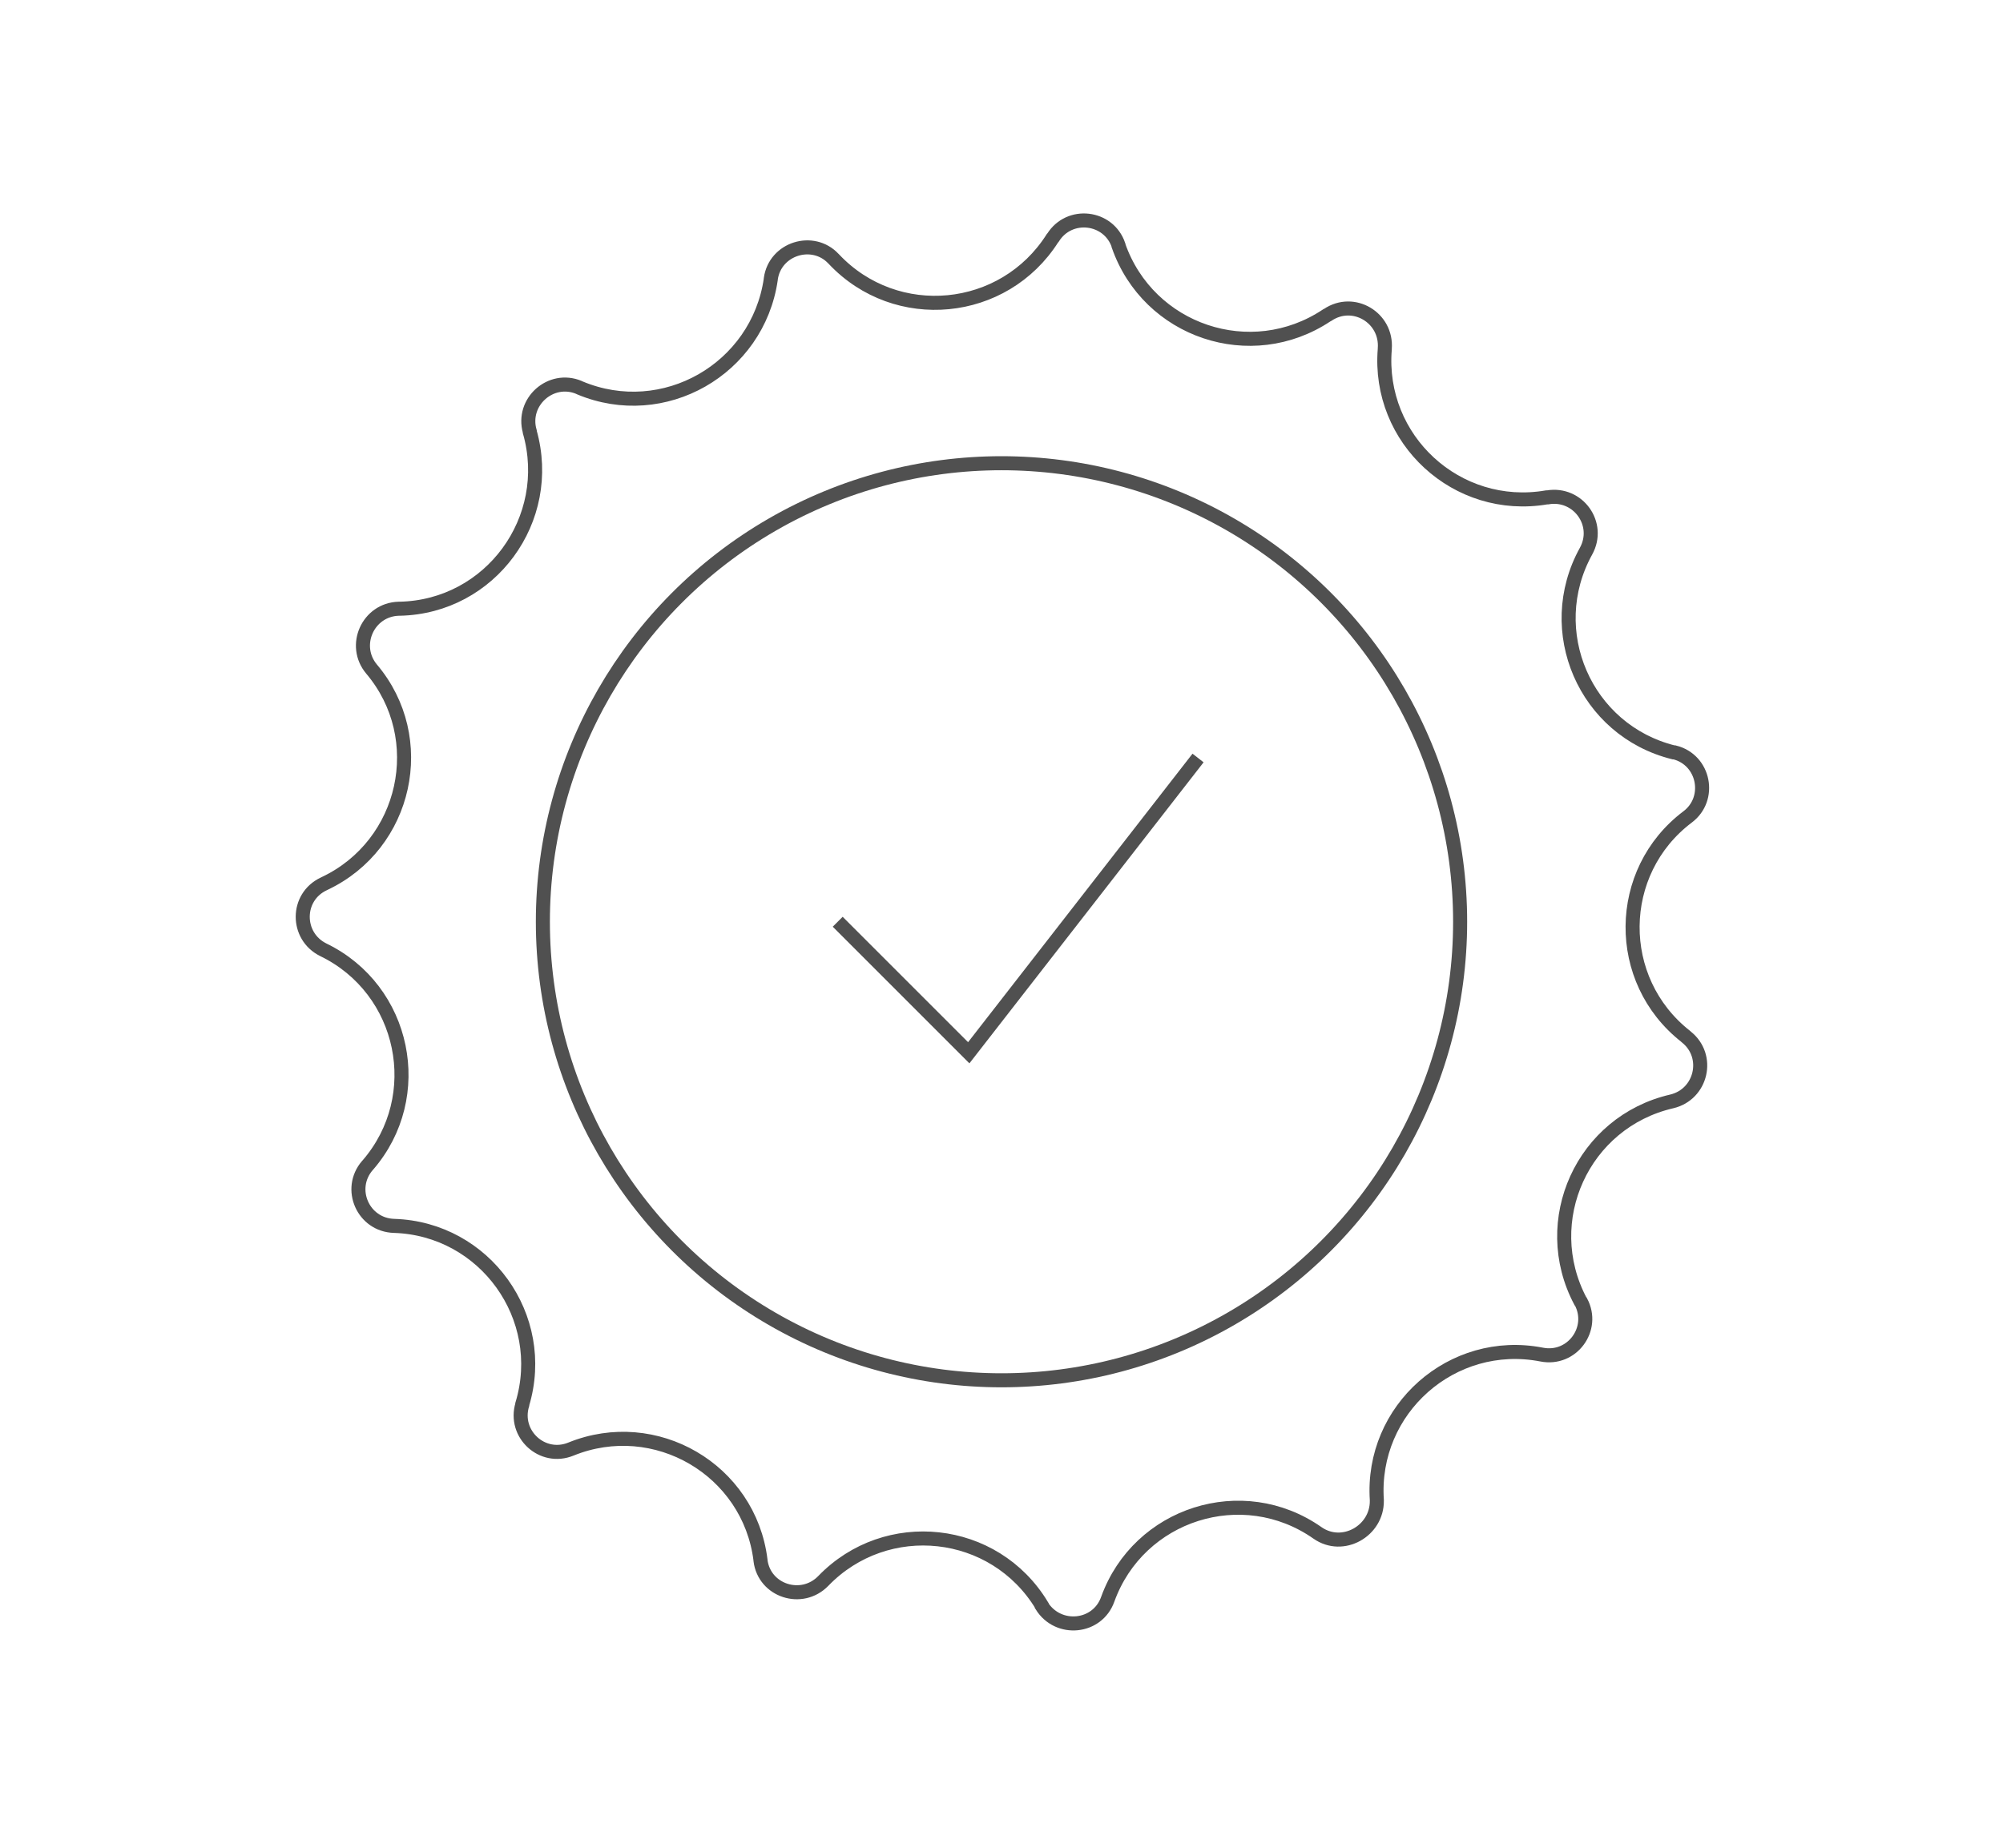<?xml version="1.0" encoding="utf-8"?>
<!-- Generator: Adobe Illustrator 24.0.0, SVG Export Plug-In . SVG Version: 6.00 Build 0)  -->
<svg version="1.1" id="图层_1" xmlns="http://www.w3.org/2000/svg" xmlns:xlink="http://www.w3.org/1999/xlink" x="0px" y="0px"
	 viewBox="0 0 428 395" style="enable-background:new 0 0 428 395;" xml:space="preserve">
<style type="text/css">
	.st0{fill:none;stroke:#505050;stroke-width:3;stroke-miterlimit:10;}
</style>
<g>
	<path class="st0" d="M281.5,327.6L281.5,327.6c-16-11.2-38.2-4.1-44.8,14.2l0,0c-2.2,6.2-10.6,7-14.1,1.4l0-0.1
		c-10.1-16.7-33.2-19.2-46.7-5.2l0,0c-4.6,4.7-12.6,2.1-13.4-4.4l0-0.1c-2.4-19.3-22.5-31-40.5-23.7l0,0c-6.1,2.5-12.3-3.2-10.4-9.5
		l0-0.1c5.6-18.6-8-37.5-27.4-38.1h0c-6.6-0.2-10-7.9-5.7-12.9l0.1-0.1c12.7-14.7,8-37.5-9.5-46l0,0c-5.9-2.9-5.9-11.3,0.1-14.1
		l0.2-0.1c17.5-8.3,22.5-31,10-45.8l0,0c-4.2-5-0.8-12.7,5.8-12.9l0.2,0c19.4-0.4,33.1-19.1,27.8-37.8l0-0.1
		c-1.8-6.3,4.5-11.9,10.5-9.4l0.2,0.1c17.9,7.5,38-4,40.8-23.2l0-0.1c0.9-6.5,9-9,13.4-4.3l0.1,0.1c13.3,14.1,36.3,11.9,46.7-4.5
		l0.1-0.1c3.5-5.6,11.9-4.6,14,1.6l0,0.1c6.4,18.3,28.3,25.7,44.5,14.9l0.2-0.1c5.5-3.7,12.7,0.6,12.2,7.2l0,0.1
		c-1.6,19.3,15.4,35,34.6,31.7l0.2,0c6.5-1.1,11.4,5.7,8.2,11.5l0,0c-9.4,17-0.2,38.3,18.7,43l0.2,0c6.4,1.6,8,9.9,2.8,13.8l0,0
		c-15.5,11.7-15.7,34.9-0.4,46.9l0.1,0.1c5.2,4.1,3.3,12.3-3.1,13.8l0,0c-19,4.4-28.6,25.5-19.5,42.7l0.1,0.1
		c3.1,5.8-1.9,12.6-8.4,11.3l0,0c-19.1-3.7-36.5,11.7-35.2,31.1l0,0.1C294.3,327.2,286.9,331.4,281.5,327.6z"/>
	<circle class="st0" cx="214" cy="197" r="98"/>
	<polyline class="st0" points="179,197 207,225 256,162 	"/>
</g>
</svg>
